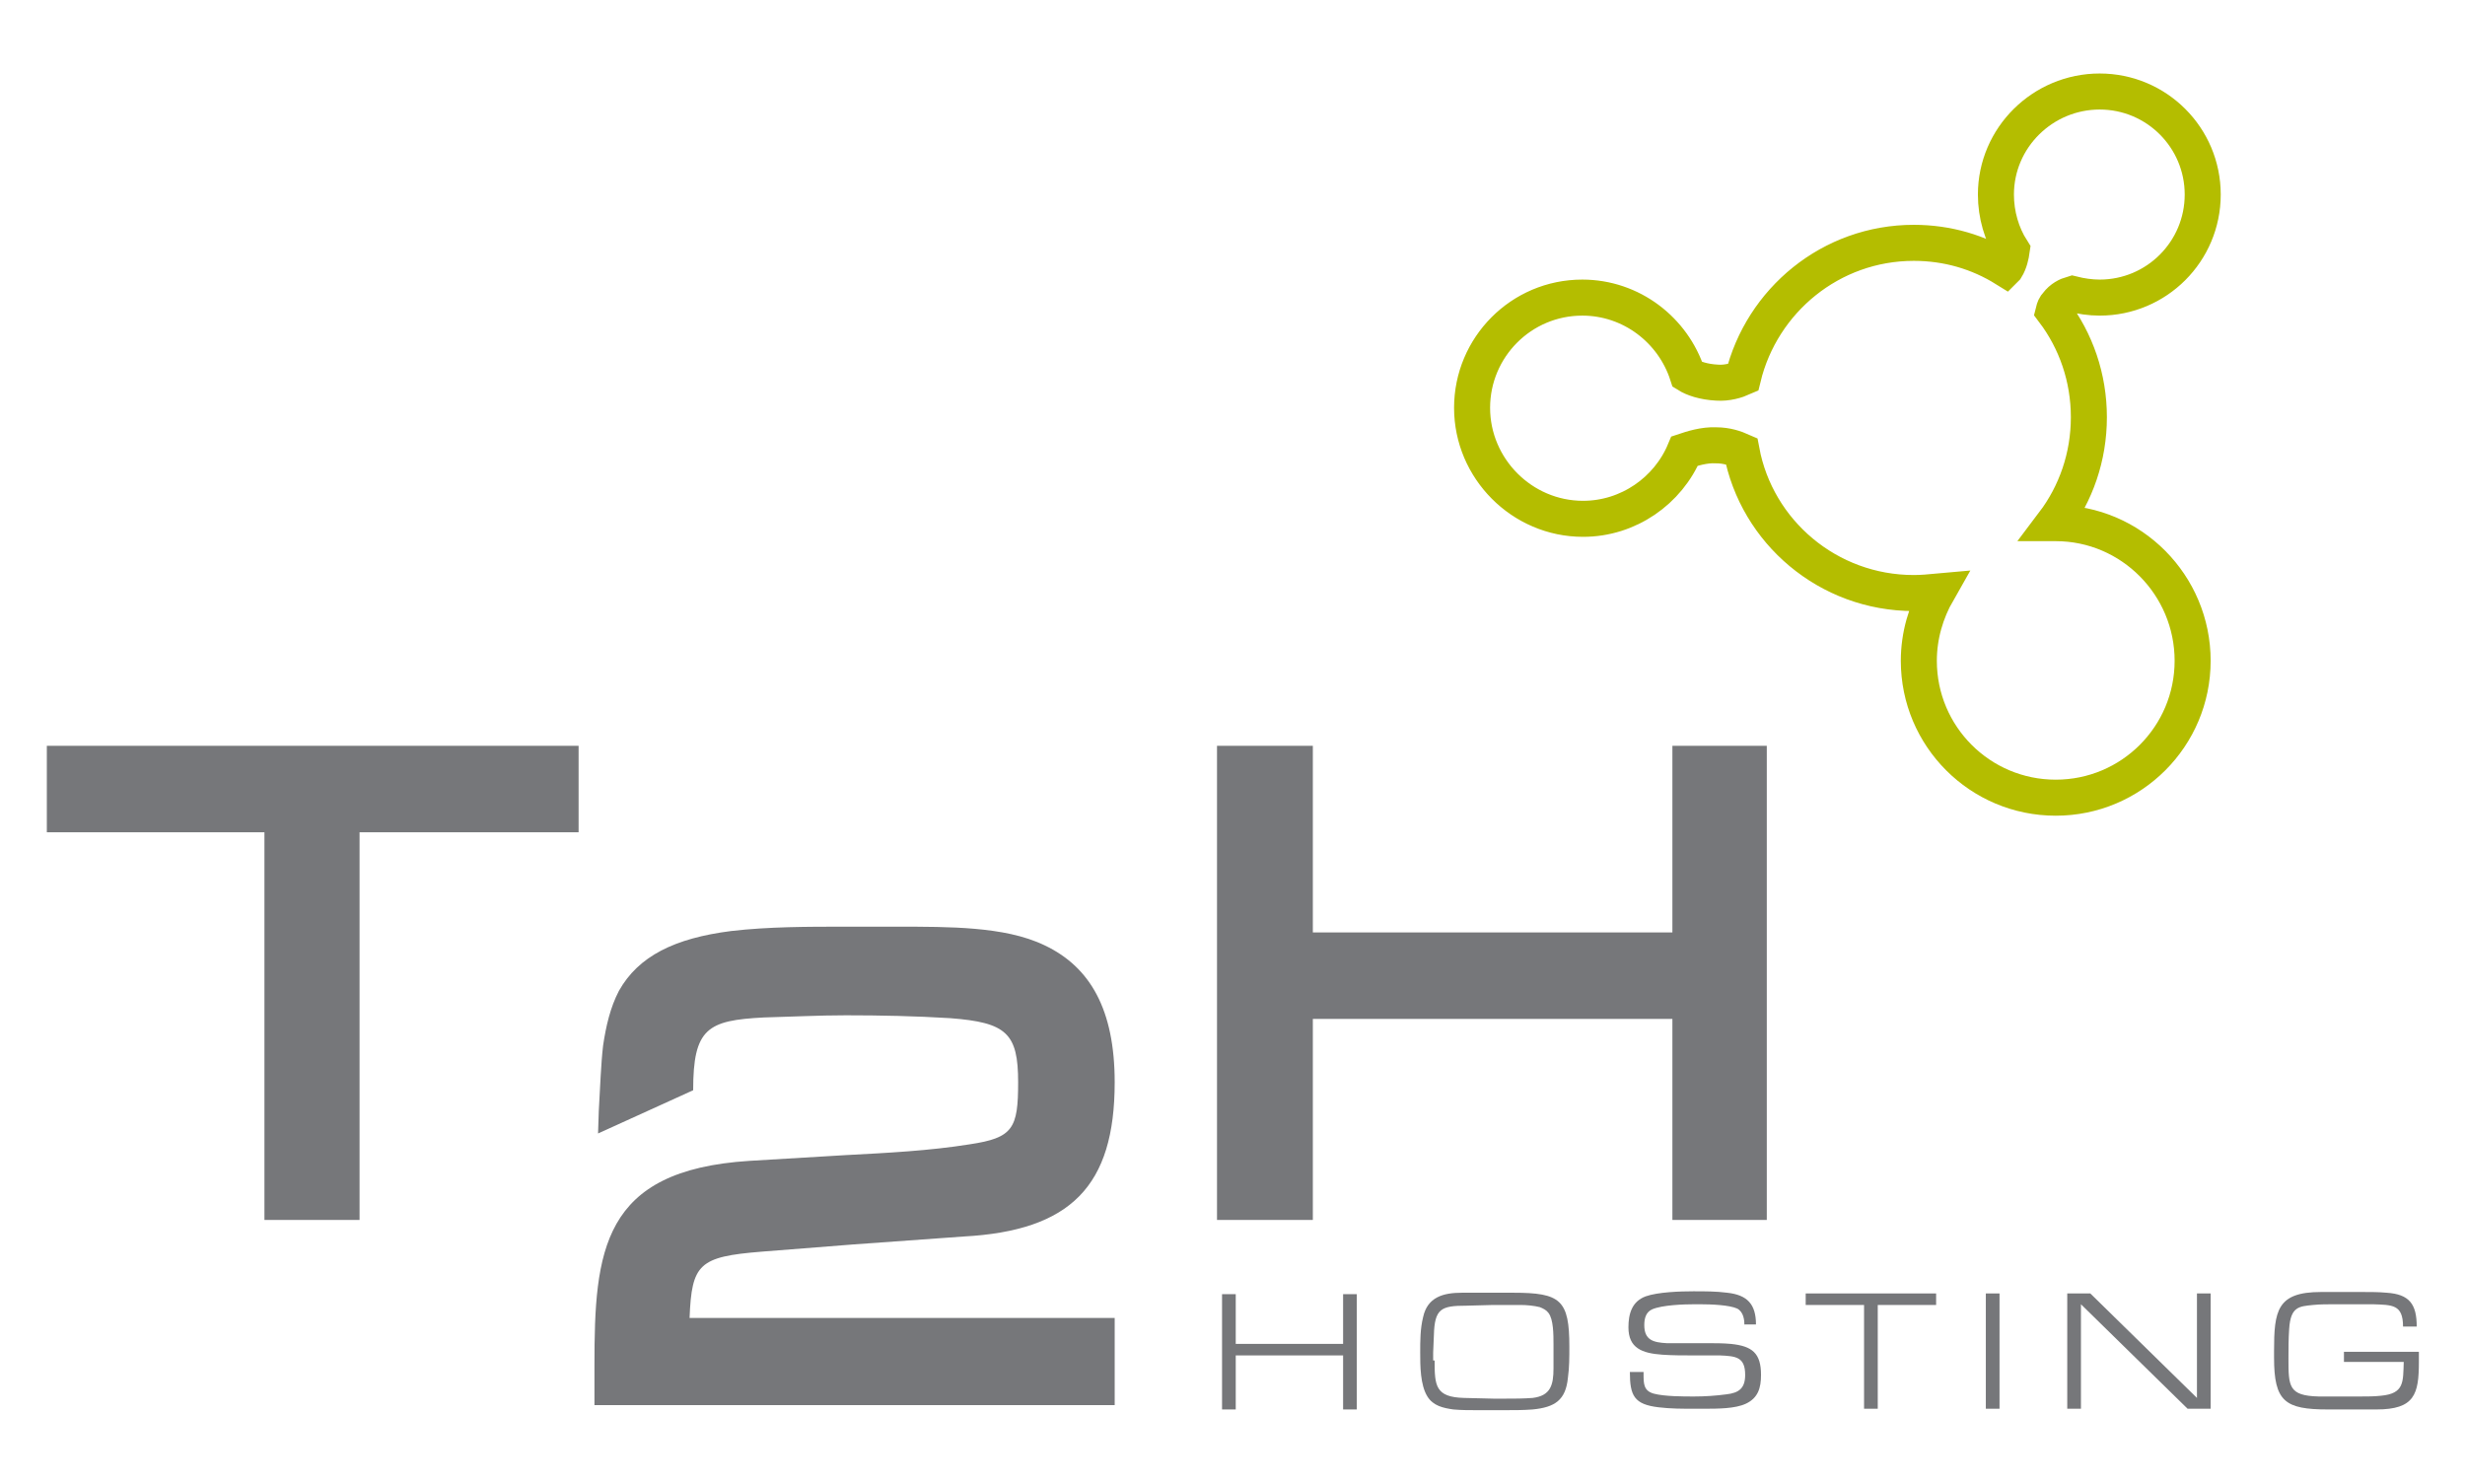 <?xml version="1.0" encoding="utf-8"?>
<!-- Generator: Adobe Illustrator 25.1.0, SVG Export Plug-In . SVG Version: 6.00 Build 0)  -->
<svg version="1.1" id="Layer_1" xmlns="http://www.w3.org/2000/svg" xmlns:xlink="http://www.w3.org/1999/xlink" x="0px" y="0px"
	 viewBox="0 0 342.1 206" style="enable-background:new 0 0 342.1 206;" xml:space="preserve">
<style type="text/css">
	.Drop_x0020_Shadow{fill:none;}
	.Round_x0020_Corners_x0020_2_x0020_pt{fill:#FFFFFF;stroke:#000000;stroke-miterlimit:10;}
	.Live_x0020_Reflect_x0020_X{fill:none;}
	.Bevel_x0020_Soft{fill:url(#SVGID_1_);}
	.Dusk{fill:#FFFFFF;}
	.Foliage_GS{fill:#FFDD00;}
	.Pompadour_GS{fill-rule:evenodd;clip-rule:evenodd;fill:#44ADE2;}
	.st0{fill:#76777A;}
	.st1{fill:none;stroke:#B4BD00;stroke-width:5;stroke-miterlimit:10;}
</style>
<linearGradient id="SVGID_1_" gradientUnits="userSpaceOnUse" x1="-88" y1="-296" x2="-87.293" y2="-295.293">
	<stop  offset="0" style="stop-color:#DEDFE3"/>
	<stop  offset="0.174" style="stop-color:#D8D9DD"/>
	<stop  offset="0.352" style="stop-color:#C9CACD"/>
	<stop  offset="0.532" style="stop-color:#B4B5B8"/>
	<stop  offset="0.714" style="stop-color:#989A9C"/>
	<stop  offset="0.895" style="stop-color:#797C7E"/>
	<stop  offset="1" style="stop-color:#656B6C"/>
</linearGradient>
<polygon class="st0" points="49.9,169.3 36.7,169.3 36.7,115.5 6.5,115.5 6.5,103.5 80.3,103.5 80.3,115.5 49.9,115.5 49.9,169.3 
	"/>
<path class="st0" d="M154.7,182.8V195H82.5v-5.5c0-15.9,1-27.1,21.5-28.4l13.4-0.8c5.7-0.3,11.6-0.6,17.2-1.5c6-0.9,6.7-2.2,6.7-8.6
	c0-6.8-1.6-8.3-9.4-8.9c-4.8-0.3-9.7-0.4-14.5-0.4c-3.8,0-7.5,0.2-11.4,0.3c-7.8,0.4-9.8,1.5-9.8,10.1l-13.2,6l0.1-3.1
	c0.2-3.4,0.3-6.5,0.6-9.1c0.4-2.7,1-5.3,2.2-7.6c2.7-4.8,7.7-7.3,15.6-8.3c5.2-0.6,10.6-0.6,15.8-0.6h7c3.9,0,7.6,0,11,0.3
	c3.4,0.3,6.8,0.9,9.7,2.3c6.3,3,9.7,8.9,9.7,19c0,14.4-6.1,20.6-21,21.4l-15.3,1.1l-12.7,1c-8.7,0.7-9.7,1.7-10,9.2H154.7
	L154.7,182.8z"/>
<polygon class="st0" points="182.2,141.4 182.2,169.3 168.9,169.3 168.9,103.5 182.2,103.5 182.2,129.4 232.1,129.4 232.1,103.5 
	245.2,103.5 245.2,169.3 232.1,169.3 232.1,141.4 182.2,141.4 "/>
<path class="st1" d="M285.3,72.6c-0.1,0-0.2,0-0.3,0c3.1-4.1,4.9-9.2,4.9-14.7c0-5.5-1.8-10.6-4.9-14.7c0.1-0.4,0.2-0.7,0.5-1
	c0.6-0.8,1.4-1.2,2.1-1.4c1.2,0.3,2.5,0.5,3.8,0.5c7.9,0,14.3-6.4,14.3-14.3s-6.4-14.3-14.3-14.3S277,19.1,277,27
	c0,2.8,0.8,5.5,2.2,7.7c-0.1,0.7-0.3,1.7-0.8,2.5c0,0-0.1,0.1-0.1,0.1c-3.7-2.3-8-3.6-12.7-3.6c-11.5,0-21.1,8-23.7,18.7
	c-0.9,0.4-2.2,0.8-3.6,0.7c-1.9-0.1-3.3-0.6-4.1-1.1c-2-6.2-7.8-10.7-14.6-10.7c-8.5,0-15.3,6.9-15.3,15.3S211.2,72,219.7,72
	c6.3,0,11.8-3.9,14.1-9.4c0.9-0.3,2.7-0.9,4.4-0.8c1.4,0,2.6,0.4,3.5,0.8c2.1,11.2,12,19.7,23.9,19.7c1.1,0,2.2-0.1,3.3-0.2
	c-1.6,2.8-2.6,6.1-2.6,9.6c0,10.5,8.5,19,19,19s19-8.5,19-19S295.8,72.6,285.3,72.6z"/>
<g>
	<path class="st0" d="M171.5,188.1v7.5h-1.9v-16h1.9v6.9h14.9v-6.9h1.9v16h-1.9v-7.5H171.5z"/>
	<path class="st0" d="M197.5,182.8c0.6-2.8,2.8-3.4,5.4-3.4c2.4,0,4.7,0,7.1,0c6.6,0,7.8,1,7.8,7.5c0,1.4,0,2.9-0.2,4.3
		c-0.3,3.1-1.8,4.1-4.9,4.4c-1.3,0.1-2.6,0.1-4,0.1h-3.6c-1.1,0-2.3,0-3.4-0.1c-1.4-0.2-2.8-0.5-3.6-1.8c-1-1.6-1-4.3-1-6.1
		C197.1,186.1,197.1,184.4,197.5,182.8z M199.1,188.8c0,3.5,0.1,5.1,4.1,5.2l4.1,0.1h1.5c1.3,0,2.6,0,3.9-0.1
		c2.5-0.3,2.9-1.8,2.9-4.1c0-1.1,0-2.2,0-3.3c0-1.4,0-3.5-0.7-4.4c-0.3-0.4-0.7-0.6-1.2-0.8c-0.8-0.2-1.8-0.3-2.7-0.3l-3.8,0
		l-3.7,0.1c-3.5,0-4.4,0.4-4.5,4.1l-0.1,2.4V188.8z"/>
	<path class="st0" d="M242.1,184c0-0.8-0.1-1.9-1-2.4c-1.1-0.5-3.6-0.6-5.2-0.6h-0.7c-1.5,0-4.5,0.1-5.9,0.7
		c-0.9,0.4-1.1,1.3-1.1,2.2c0,2.1,1.3,2.4,3.1,2.5c0.6,0,1.2,0,1.8,0c1.2,0,2.5,0,3.8,0c1.1,0,2.2,0,3.3,0.1c3,0.3,4.2,1.3,4.2,4.3
		c0,1.8-0.4,3.2-2.1,4c-1.5,0.7-3.9,0.7-5.9,0.7h-1.3c-1.6,0-3.3,0-4.9-0.2c-3.4-0.4-4-1.6-4-4.9h1.9v0.3c0,1.3,0,2.3,1.4,2.7
		c1.5,0.4,4.1,0.4,5.6,0.4c1.5,0,3-0.1,4.5-0.3c1.8-0.2,2.6-0.9,2.6-2.7c0-2.5-1.3-2.6-3.5-2.7l-3.7,0c-1.4,0-2.9,0-4.3-0.1
		c-2.8-0.2-4.7-0.9-4.7-3.8c0-1.9,0.5-3.6,2.4-4.3c1.7-0.6,4.8-0.7,6.6-0.7c1.6,0,3.2,0,4.7,0.2c2.8,0.3,4,1.6,4,4.4H242.1z"/>
	<path class="st0" d="M260.6,195.5h-1.9v-14.4h-8.1v-1.6h18.1v1.6h-8.1V195.5z"/>
	<path class="st0" d="M277.5,179.5v16h-1.9v-16H277.5z"/>
	<path class="st0" d="M288.8,195.5h-1.9v-16h3.2l14.8,14.5v-14.5h1.9v16h-3.2L288.8,181V195.5z"/>
	<path class="st0" d="M325.3,189.2v-1.6h10.4c0,0.5,0,0.9,0,1.4c0,4.5-0.6,6.6-5.9,6.6l-3.9,0c-0.9,0-1.8,0-2.8,0
		c-6,0-7.5-1.1-7.5-7.2v-0.9c0-5.6,0.4-8.2,6.5-8.2l4,0c0.6,0,1.3,0,1.9,0c1.1,0,2.1,0,3.2,0.1c3.2,0.2,4.2,1.6,4.2,4.7h-1.9
		c0-3.1-1.5-3-4.2-3.1l-3.3,0c-0.6,0-1.3,0-1.9,0c-1.1,0-2.1,0-3.1,0.1c-1.9,0.2-3.1,0.2-3.3,3.3c-0.1,1.4-0.1,2.8-0.1,4.1
		c0,3.9,0,5.2,4.2,5.3l4.1,0c0.6,0,1.2,0,1.7,0c0.9,0,1.9,0,2.8-0.1c3.3-0.3,3.1-1.9,3.2-4.7H325.3z"/>
</g>
</svg>
